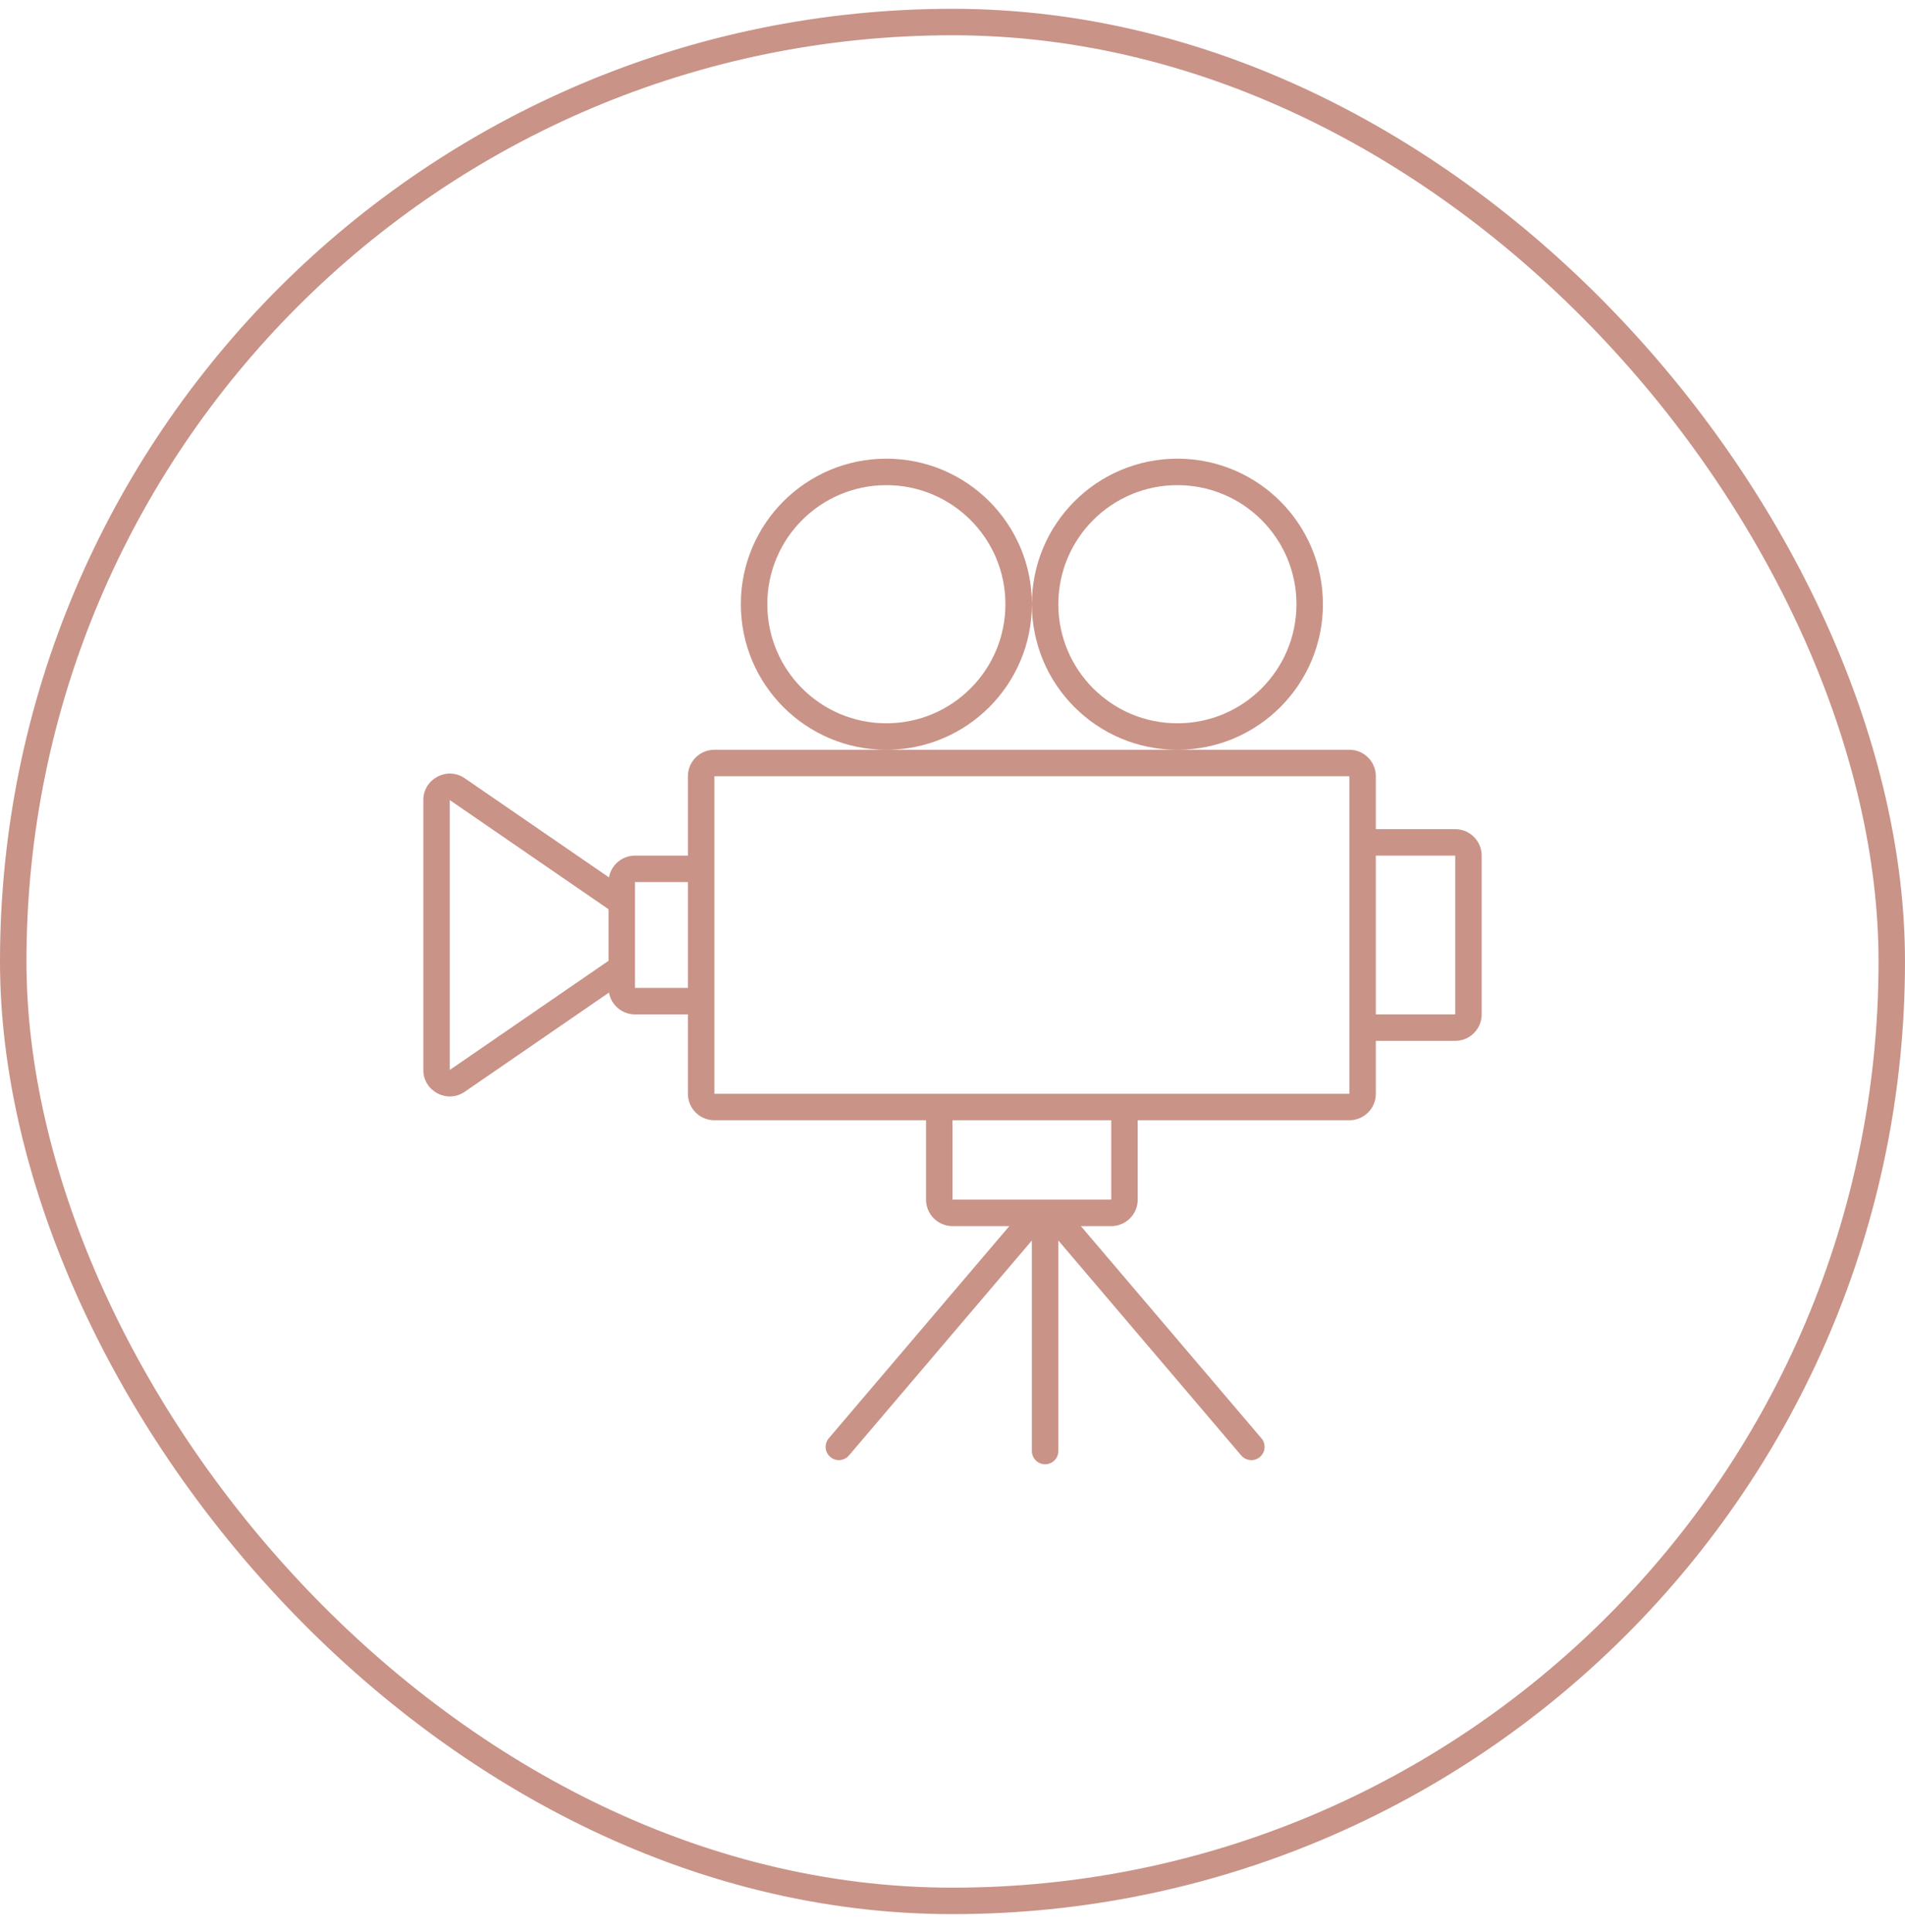 <svg width="72" height="73" viewBox="0 0 72 73" fill="none" xmlns="http://www.w3.org/2000/svg">
<rect x="0.5" y="0.833" width="71" height="71" rx="35.5" stroke="#C99388"/>
<path d="M51.102 28.338C51.607 28.389 52 28.815 52 29.333V31.333H55C55.552 31.333 56 31.781 56 32.333V38.333C56 38.851 55.607 39.277 55.102 39.328L55 39.333H52V41.333L51.995 41.435C51.947 41.906 51.573 42.28 51.102 42.328L51 42.333H43V45.333C43 45.885 42.552 46.333 42 46.333H40.852L47.676 54.352C47.855 54.563 47.829 54.879 47.619 55.058C47.409 55.237 47.093 55.211 46.914 55.001L40 46.876V54.833C40 55.109 39.776 55.333 39.5 55.333C39.224 55.333 39 55.109 39 54.833V46.876L32.086 55.001C31.907 55.211 31.591 55.237 31.381 55.058C31.171 54.879 31.145 54.563 31.324 54.352L38.148 46.333H36C35.448 46.333 35 45.885 35 45.333V42.333H27C26.482 42.333 26.056 41.94 26.005 41.435L26 41.333V38.333H24C23.508 38.333 23.099 37.977 23.016 37.509L17.566 41.256C16.903 41.712 16 41.237 16 40.432V30.234C16 29.429 16.903 28.954 17.566 29.41L23.016 33.156C23.099 32.688 23.508 32.333 24 32.333H26V29.333C26 28.781 26.448 28.333 27 28.333H51L51.102 28.338ZM36 45.333H42V42.333H36V45.333ZM27 41.333H51V29.333H27V41.333ZM17 40.432L23 36.307V34.359L17 30.234V40.432ZM52 38.333H55V32.333H52V38.333ZM24 37.333H26V33.333H24V37.333ZM33.5 17.333C36.538 17.333 39 19.795 39 22.833C39 25.871 36.538 28.333 33.5 28.333C30.462 28.333 28 25.871 28 22.833C28 19.795 30.462 17.333 33.5 17.333ZM44.5 17.333C47.538 17.333 50 19.795 50 22.833C50 25.871 47.538 28.333 44.5 28.333C41.462 28.333 39 25.871 39 22.833C39 19.795 41.462 17.333 44.5 17.333ZM33.5 18.333C31.015 18.333 29 20.348 29 22.833C29 25.318 31.015 27.333 33.5 27.333C35.985 27.333 38 25.318 38 22.833C38 20.348 35.985 18.333 33.5 18.333ZM44.5 18.333C42.015 18.333 40 20.348 40 22.833C40 25.318 42.015 27.333 44.5 27.333C46.985 27.333 49 25.318 49 22.833C49 20.348 46.985 18.333 44.5 18.333Z" fill="#C99388"/>
</svg>
